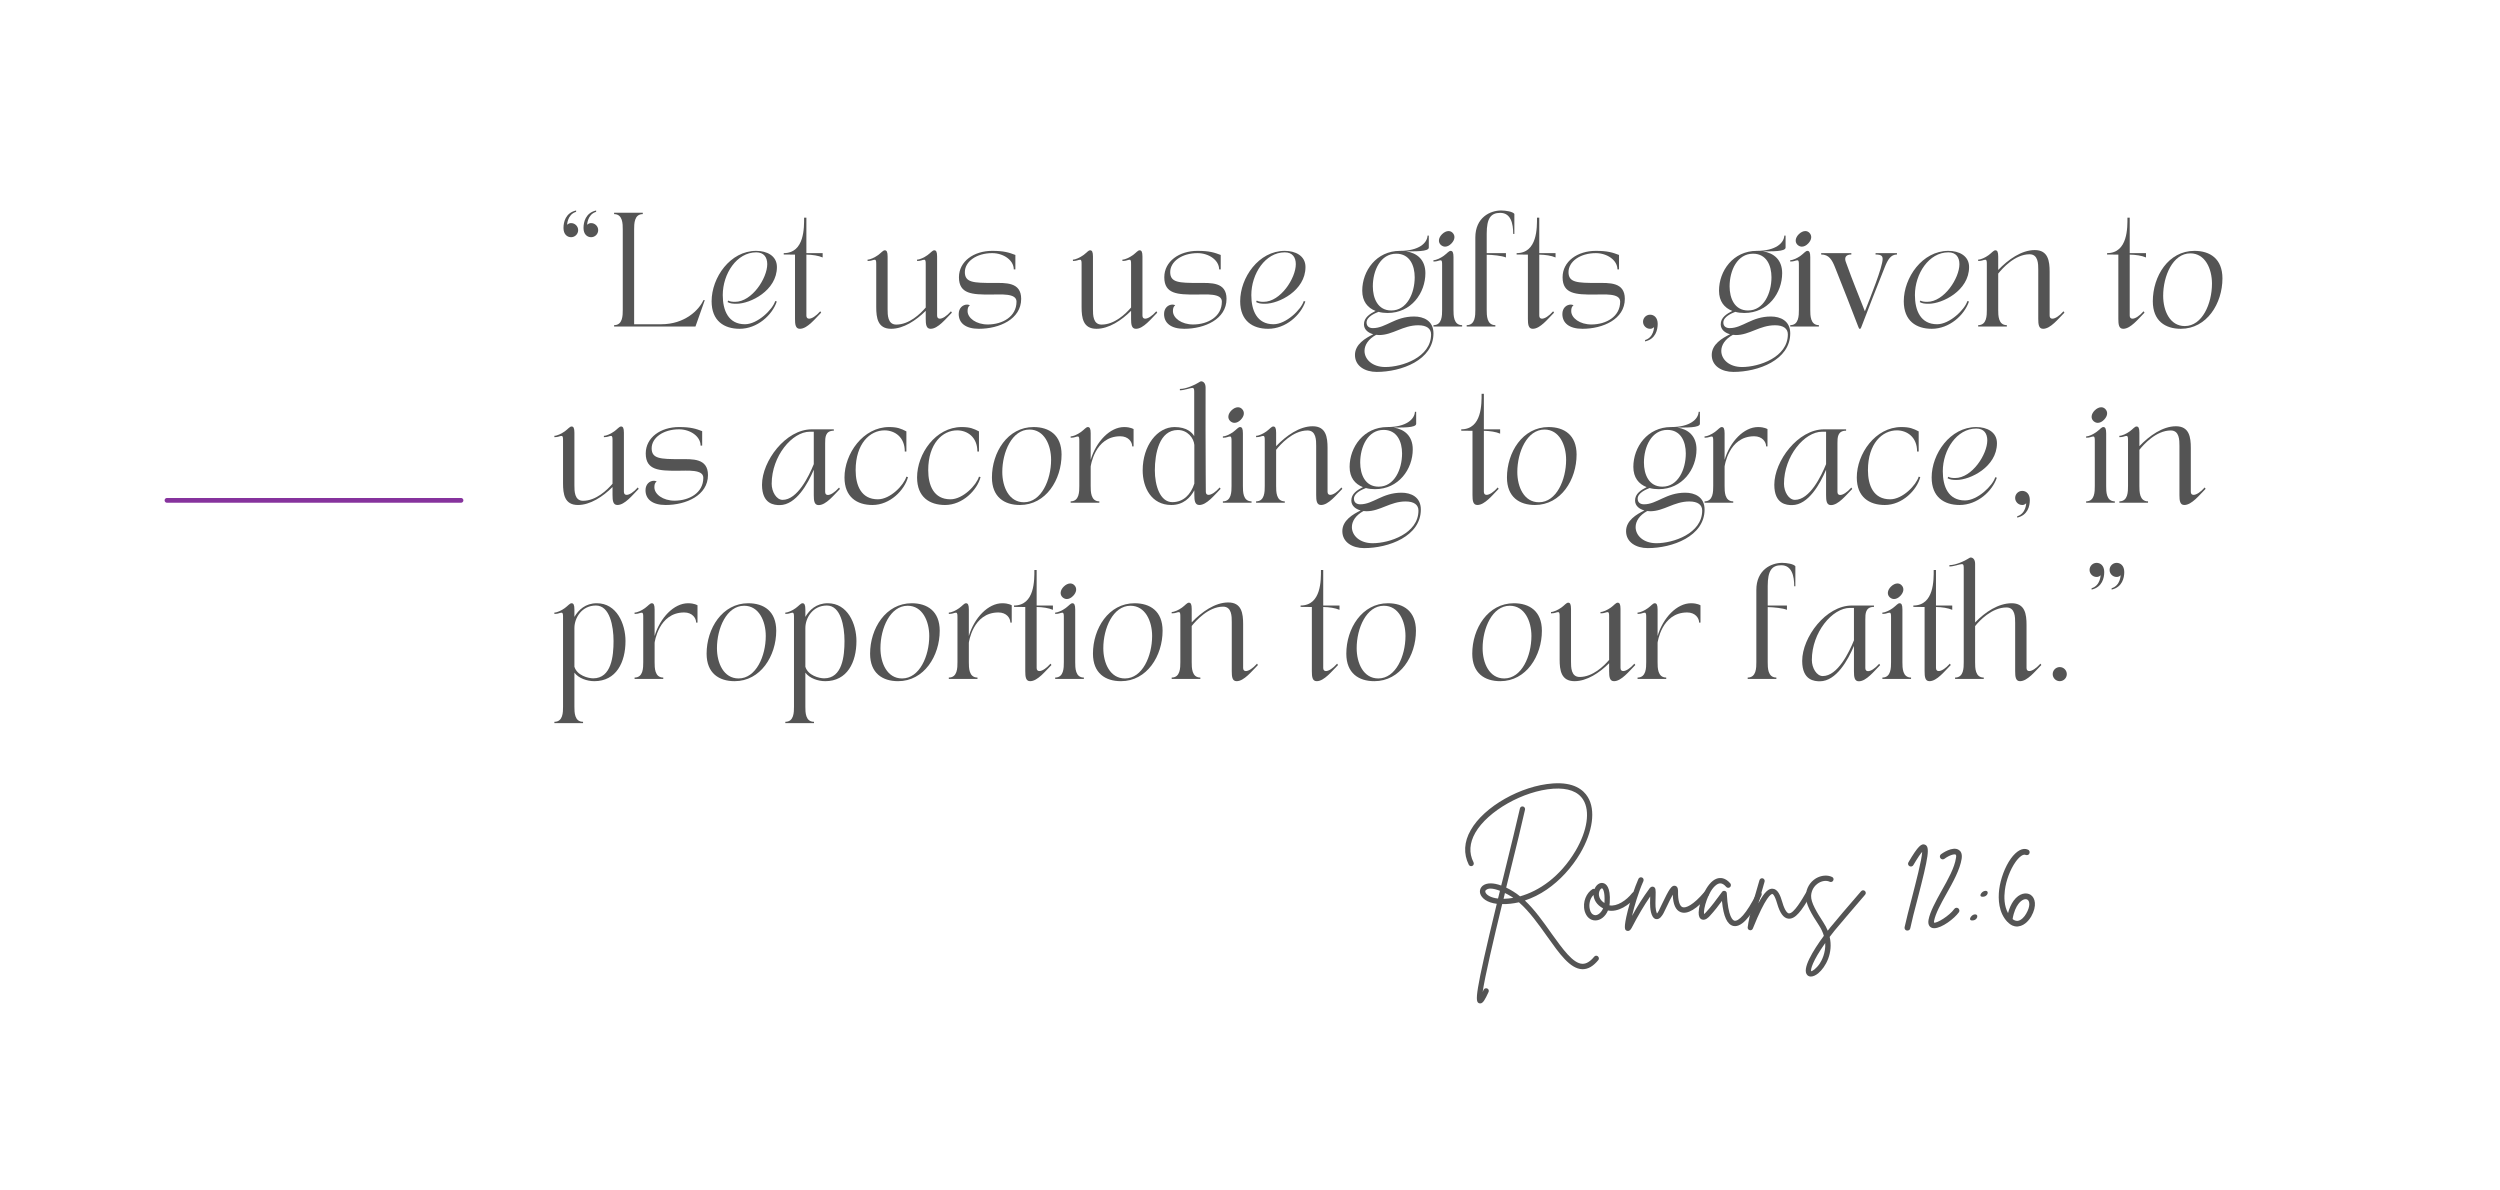 <svg xmlns="http://www.w3.org/2000/svg" xmlns:xlink="http://www.w3.org/1999/xlink" width="2100" zoomAndPan="magnify" viewBox="0 0 1574.88 750" height="1000" preserveAspectRatio="xMidYMid meet" version="1.0"><defs><g/></defs><path stroke-linecap="round" transform="matrix(0.749, 0, 0, 0.75, 103.639, 313.724)" fill="none" stroke-linejoin="miter" d="M 2 1.998 L 249.311 1.998 " stroke="#86339d" stroke-width="4" stroke-opacity="1" stroke-miterlimit="4"/><g fill="#545454" fill-opacity="1"><g transform="translate(918.642, 581.275)"><g><path d="M 87.973 21.207 C 87.273 20.598 86.227 20.684 85.617 21.469 C 83.086 24.523 80.641 26.008 78.195 25.922 C 72.262 25.746 65.719 16.496 58.734 6.809 C 53.762 -0.262 48.262 -8.027 41.98 -13.965 C 46.691 -15.535 51.316 -17.805 55.77 -20.859 C 64.059 -26.531 71.477 -34.648 76.801 -43.637 C 84.828 -57.34 86.664 -70.953 81.602 -79.156 C 78.895 -83.609 72.875 -88.672 59.609 -87.711 C 39.535 -86.312 16.234 -73.137 7.855 -58.301 C 3.578 -50.879 3.23 -43.375 6.633 -36.48 C 7.07 -35.695 8.027 -35.348 8.902 -35.781 C 9.688 -36.133 10.035 -37.18 9.602 -38.051 C 6.633 -43.898 7.07 -50.184 10.734 -56.641 C 18.59 -70.344 41.02 -83.086 59.871 -84.395 C 69.035 -85.004 75.492 -82.648 78.723 -77.41 C 83.172 -70.254 81.34 -57.949 73.922 -45.297 C 63.973 -28.539 50.617 -19.898 38.926 -16.582 C 37.527 -17.715 36.133 -18.766 34.648 -19.637 C 33.164 -20.598 31.68 -21.383 30.195 -22.082 C 31.07 -25.398 31.855 -28.625 32.555 -31.68 C 36.48 -47.391 40.059 -62.227 42.066 -71.215 C 42.242 -72.09 41.719 -72.961 40.758 -73.223 C 39.883 -73.398 39.012 -72.785 38.836 -71.914 C 36.828 -62.926 33.164 -48.176 29.324 -32.465 C 28.539 -29.324 27.84 -26.27 27.055 -23.391 C 22.082 -25.223 17.977 -25.223 15.449 -23.301 C 13.875 -21.992 13.266 -20.074 13.875 -18.152 C 14.75 -15.535 17.891 -12.656 24.262 -11.871 C 10.211 46.168 10.473 49.832 13.18 50.793 C 13.441 50.879 13.703 50.879 13.875 50.879 C 15.535 50.879 16.844 48.613 19.113 43.637 C 19.461 42.852 19.113 41.805 18.238 41.453 C 17.367 41.105 16.406 41.453 15.973 42.328 C 15.797 42.766 15.535 43.289 15.359 43.723 C 16.844 33.688 22.344 10.211 27.664 -11.695 C 31.156 -11.605 34.648 -12.043 38.227 -12.828 C 44.859 -7.07 50.707 1.223 56.031 8.727 C 63.797 19.637 70.43 29.062 78.109 29.324 C 78.195 29.324 78.285 29.324 78.371 29.324 C 81.863 29.324 85.094 27.402 88.234 23.562 C 88.844 22.867 88.672 21.82 87.973 21.207 Z M 17.105 -19.199 C 16.93 -19.812 17.02 -20.246 17.543 -20.598 C 18.238 -21.207 19.199 -21.469 20.336 -21.469 C 22.082 -21.469 24.176 -20.859 26.27 -20.074 C 25.832 -18.414 25.484 -16.758 25.047 -15.188 C 20.336 -15.711 17.629 -17.543 17.105 -19.199 Z M 28.539 -15.012 C 28.801 -16.234 29.062 -17.453 29.41 -18.676 C 30.719 -18.066 31.941 -17.367 32.902 -16.758 C 33.512 -16.406 34.125 -16.059 34.648 -15.621 C 32.555 -15.273 30.457 -15.098 28.539 -15.012 Z M 28.539 -15.012 "/></g></g></g><g fill="#545454" fill-opacity="1"><g transform="translate(998.993, 581.275)"><g><path d="M 31.594 -18.938 C 30.809 -19.551 29.762 -19.375 29.238 -18.676 C 25.57 -13.965 19.551 -10.035 14.922 -10.91 C 15.012 -11.52 15.098 -12.133 15.098 -12.742 C 15.711 -22.605 12.656 -24.609 10.82 -24.961 C 8.727 -25.398 6.547 -23.824 5.5 -21.207 C 5.062 -21.383 4.539 -21.383 4.102 -21.031 C 0.609 -18.852 -2.27 -13.266 -0.699 -7.242 C 0.348 -3.664 2.793 -1.395 6.023 -1.395 C 9.078 -1.395 12.305 -3.664 13.965 -7.68 C 20.074 -6.371 27.402 -10.91 31.855 -16.582 C 32.465 -17.367 32.293 -18.414 31.594 -18.938 Z M 6.109 -4.711 C 6.023 -4.711 6.023 -4.711 6.023 -4.711 C 3.84 -4.801 2.879 -6.895 2.617 -8.117 C 1.746 -11.082 2.445 -15.188 4.887 -17.453 C 5.062 -14.488 6.719 -11.258 10.91 -8.988 C 9.688 -6.195 7.594 -4.711 6.109 -4.711 Z M 11.781 -12.918 C 11.695 -12.742 11.695 -12.566 11.695 -12.395 C 8.379 -14.574 7.855 -17.367 8.465 -19.551 C 8.902 -20.945 9.773 -21.645 10.211 -21.645 C 10.648 -21.555 12.133 -19.898 11.781 -12.918 Z M 11.781 -12.918 "/></g></g></g><g fill="#545454" fill-opacity="1"><g transform="translate(1026.911, 581.275)"><g><path d="M 49.223 -19.461 C 48.523 -20.074 47.391 -19.984 46.777 -19.289 C 39.797 -11.082 35.086 -8.988 32.988 -9.773 C 31.156 -10.473 30.109 -13.965 30.195 -19.461 C 30.195 -20.422 30.285 -22.777 28.363 -23.215 C 26.184 -23.738 24.609 -21.207 19.984 -11.52 C 19.199 -9.863 18.504 -8.379 18.066 -7.504 C 17.543 -6.547 17.191 -6.023 16.93 -5.762 C 16.496 -6.633 15.883 -8.902 15.973 -12.305 C 15.973 -14.051 15.973 -15.535 16.059 -16.758 C 16.145 -20.598 16.234 -21.992 14.66 -22.605 C 13.266 -23.039 12.305 -21.73 12.043 -21.293 C 8.203 -16.059 4.801 -10.734 1.223 -4.277 C 2.617 -10.297 5.148 -18.938 8.379 -26.184 C 8.727 -27.055 8.379 -28.102 7.504 -28.453 C 6.633 -28.801 5.672 -28.453 5.238 -27.578 C 2.793 -21.906 0.348 -14.66 -1.484 -7.504 C -4.363 4.016 -3.23 4.539 -2.184 5.062 C -1.922 5.148 -1.656 5.238 -1.395 5.238 C -0.523 5.238 0.262 4.625 0.961 3.316 C 5.148 -4.711 8.641 -10.648 12.656 -16.496 C 12.656 -15.273 12.566 -13.875 12.566 -12.305 C 12.566 -9.602 12.918 -3.141 16.145 -2.27 C 18.766 -1.656 20.422 -4.887 21.031 -5.934 C 21.555 -6.895 22.254 -8.379 23.039 -10.035 C 24 -12.043 25.57 -15.359 26.879 -17.629 C 27.055 -11.52 28.715 -7.766 31.855 -6.633 C 36.133 -4.973 41.98 -8.555 49.398 -17.105 C 50.008 -17.805 49.922 -18.852 49.223 -19.461 Z M 49.223 -19.461 "/></g></g></g><g fill="#545454" fill-opacity="1"><g transform="translate(1072.365, 581.275)"><g><path d="M 36.48 -19.375 C 35.695 -19.723 34.648 -19.375 34.297 -18.59 C 27.664 -5.062 22.691 -0.785 20.336 -1.223 C 19.375 -1.395 16.234 -3.23 15.449 -18.504 C 15.449 -19.199 14.922 -19.812 14.312 -19.984 C 13.613 -20.16 12.828 -19.984 12.48 -19.375 C 11.957 -18.766 11.434 -18.066 10.91 -17.281 C 8.727 -14.312 5.848 -10.297 2.355 -6.547 C 1.832 -5.934 1.395 -5.586 1.133 -5.41 C 0.523 -8.465 3.754 -20.16 8.902 -23.824 C 10.387 -24.871 12.395 -25.66 15.098 -22.516 C 15.711 -21.82 16.758 -21.73 17.453 -22.344 C 18.152 -22.867 18.238 -24 17.715 -24.699 C 14.398 -28.539 11.258 -28.453 9.164 -27.754 C 2.445 -25.398 -2.094 -12.48 -2.27 -6.547 C -2.355 -4.102 -1.656 -2.531 -0.262 -2.008 C 1.922 -1.133 4.102 -3.492 4.801 -4.277 C 7.766 -7.504 10.473 -10.996 12.395 -13.703 C 13.352 -3.754 15.711 1.223 19.637 2.094 C 19.984 2.094 20.336 2.184 20.684 2.184 C 26.617 2.184 32.988 -8.203 37.266 -17.105 C 37.703 -17.977 37.352 -18.938 36.48 -19.375 Z M 36.48 -19.375 "/></g></g></g><g fill="#545454" fill-opacity="1"><g transform="translate(1104.819, 581.275)"><g><path d="M 35.086 -19.461 C 34.297 -19.898 33.25 -19.637 32.816 -18.766 C 30.719 -15.188 25.223 -5.5 22.082 -5.848 C 21.469 -5.934 19.723 -6.809 17.977 -12.918 C 16.758 -17.191 15.098 -21.207 11.871 -21.383 C 9.512 -21.555 6.895 -19.723 2.879 -12.219 C 3.926 -15.973 5.062 -19.723 5.934 -22.777 C 6.285 -23.914 6.547 -24.871 6.809 -25.832 C 7.07 -26.707 6.547 -27.664 5.672 -27.926 C 4.801 -28.188 3.84 -27.664 3.578 -26.707 C 3.316 -25.832 3.055 -24.785 2.707 -23.738 C 0.438 -15.973 -2.969 -4.188 -3.84 2.969 C -3.926 3.754 -3.402 4.539 -2.617 4.711 C -2.445 4.801 -2.355 4.801 -2.184 4.801 C -1.484 4.801 -0.871 4.363 -0.609 3.754 C 7.594 -16.668 10.91 -18.066 11.695 -18.066 C 11.871 -18.066 13.09 -17.715 14.75 -11.957 C 16.496 -5.934 18.766 -2.879 21.73 -2.531 C 26.184 -2.008 30.195 -7.504 35.695 -17.105 C 36.219 -17.977 35.871 -18.938 35.086 -19.461 Z M 35.086 -19.461 "/></g></g></g><g fill="#545454" fill-opacity="1"><g transform="translate(1135.965, 581.275)"><g><path d="M 38.836 -19.984 C 38.137 -20.598 37.09 -20.508 36.48 -19.812 C 29.586 -11.871 18.766 0.785 17.02 3.055 C 16.496 3.664 15.973 4.363 15.449 5.062 C 14.75 3.316 13.875 1.656 12.742 -0.086 C 8.555 -6.547 4.801 -12.656 4.973 -16.93 C 5.148 -20.336 6.895 -23.301 9.773 -25.047 C 12.133 -26.445 14.75 -26.707 16.758 -25.746 C 17.543 -25.398 18.59 -25.746 18.938 -26.617 C 19.375 -27.402 19.027 -28.453 18.152 -28.801 C 15.188 -30.195 11.344 -29.848 8.027 -27.926 C 4.188 -25.57 1.922 -21.645 1.656 -17.105 C 1.395 -11.781 5.238 -5.41 9.949 1.746 C 11.434 4.016 12.395 6.195 13.004 8.289 C 6.195 17.543 -1.133 29.41 2.617 33.078 C 3.23 33.688 4.016 33.949 4.801 33.949 C 6.195 33.949 7.766 33.25 9.426 31.941 C 14.137 28.016 19.027 19.113 16.668 8.988 C 17.629 7.766 18.59 6.457 19.637 5.148 C 21.383 2.969 32.203 -9.688 39.012 -17.629 C 39.621 -18.328 39.535 -19.375 38.836 -19.984 Z M 10.473 25.66 C 8.117 29.148 5.762 30.547 4.973 30.633 C 4.625 29.41 5.762 24.348 13.875 12.828 C 14.227 19.113 11.605 23.914 10.473 25.66 Z M 10.473 25.66 "/></g></g></g><g fill="#545454" fill-opacity="1"><g transform="translate(1171.124, 581.275)"><g/></g></g><g fill="#545454" fill-opacity="1"><g transform="translate(1197.908, 581.275)"><g><path d="M 14.75 -49.137 C 12.656 -50.008 10.473 -48.523 4.363 -38.051 C 3.84 -37.18 4.102 -36.133 4.973 -35.609 C 5.848 -35.086 6.98 -35.434 7.418 -36.219 C 10.297 -41.105 11.957 -43.461 13.004 -44.598 C 12.742 -39.449 8.988 -25.223 6.457 -15.359 C 4.625 -8.379 2.969 -1.832 1.922 2.879 C 1.746 3.84 2.355 4.801 3.316 4.973 C 3.492 4.973 3.578 4.973 3.754 4.973 C 4.539 4.973 5.324 4.449 5.5 3.578 C 6.457 -1.047 8.117 -7.504 9.949 -14.398 C 17.191 -42.242 17.977 -47.824 14.75 -49.137 Z M 14.75 -49.137 "/></g></g></g><g fill="#545454" fill-opacity="1"><g transform="translate(1214.658, 581.275)"><g><path d="M 11.52 -18.152 C 15.797 -25.746 20.074 -33.512 21.121 -40.234 C 21.645 -43.637 20.422 -45.207 19.199 -45.906 C 15.359 -48.262 8.816 -43.637 8.117 -43.113 C 7.332 -42.504 7.156 -41.367 7.766 -40.582 C 8.379 -39.797 9.426 -39.621 10.297 -40.234 C 13.441 -42.59 16.582 -43.375 17.367 -42.852 C 17.629 -42.676 17.805 -41.98 17.543 -40.758 C 16.668 -34.648 12.48 -27.141 8.379 -19.898 C 4.711 -13.266 1.223 -6.895 0.262 -1.832 C -0.348 1.57 1.223 2.793 2.27 3.23 C 2.707 3.402 3.23 3.492 3.84 3.492 C 8.641 3.492 16.582 -2.617 19.375 -6.547 C 19.984 -7.332 19.723 -8.465 18.938 -9.078 C 18.152 -9.602 17.02 -9.426 16.496 -8.641 C 13.266 -4.188 5.5 0.438 3.754 0 C 3.664 -0.176 3.664 -0.523 3.754 -1.133 C 4.625 -5.672 7.941 -11.781 11.52 -18.152 Z M 11.52 -18.152 "/></g></g></g><g fill="#545454" fill-opacity="1"><g transform="translate(1236.731, 581.275)"><g><path d="M 13.266 -19.898 C 11.434 -19.375 9.688 -16.496 11.957 -16.32 C 15.973 -16.059 16.758 -20.945 13.266 -19.898 Z M 6.633 -5.062 C 4.887 -4.449 3.141 -1.57 5.41 -1.395 C 9.426 -1.133 10.211 -6.109 6.633 -5.062 Z M 6.633 -5.062 "/></g></g></g><g fill="#545454" fill-opacity="1"><g transform="translate(1256.622, 581.275)"><g><path d="M 22.605 -17.543 C 19.984 -19.199 15.535 -18.766 11.871 -13.789 C 10.387 -11.695 9.164 -9.078 8.379 -6.023 C 5.848 -10.648 5.848 -16.145 6.371 -20.336 C 7.156 -26.707 9.773 -33.512 13.09 -38.227 C 15.535 -41.629 17.977 -43.375 19.461 -42.676 C 20.422 -42.328 21.469 -42.676 21.82 -43.551 C 22.254 -44.508 21.906 -45.559 20.945 -45.992 C 17.715 -47.477 13.789 -45.383 10.125 -40.32 C 6.457 -35.172 3.664 -27.664 2.793 -20.859 C 2.094 -14.836 2.355 -6.371 8.027 -0.438 C 8.027 -0.438 8.117 -0.438 8.117 -0.438 C 10.211 1.832 12.395 2.445 14.051 2.445 C 14.312 2.445 14.574 2.445 14.836 2.355 C 19.375 1.832 22.168 -2.531 22.953 -3.84 C 26.793 -10.648 25.484 -15.621 22.605 -17.543 Z M 19.812 -5.672 C 18.766 -3.754 16.668 -1.395 14.488 -1.133 C 13.352 -1.047 12.305 -1.395 11.258 -2.27 C 12.043 -7.07 13.613 -10.035 14.836 -11.695 C 16.93 -14.574 19.375 -15.273 20.598 -14.488 C 22.168 -13.527 22.43 -10.125 19.812 -5.672 Z M 19.812 -5.672 "/></g></g></g><g fill="#545454" fill-opacity="1"><g transform="translate(347.768, 205.709)"><g><path d="M 19.785 -62.074 C 19.785 -58.059 22.148 -56.27 24.586 -56.27 C 27.023 -56.27 29.031 -58.273 29.031 -60.711 C 29.031 -63.148 27.023 -65.156 24.586 -65.156 C 22.793 -65.156 22.078 -64.008 22.078 -64.008 C 22.078 -64.008 22.148 -70.602 27.738 -72.254 L 27.738 -73.113 C 21.074 -71.605 19.785 -65.801 19.785 -62.074 Z M 7.168 -62.074 C 7.168 -58.059 9.535 -56.27 11.969 -56.27 C 14.406 -56.27 16.414 -58.273 16.414 -60.711 C 16.414 -63.148 14.406 -65.156 11.969 -65.156 C 10.18 -65.156 9.461 -64.008 9.461 -64.008 C 9.461 -64.008 9.535 -70.602 15.125 -72.254 L 15.125 -73.113 C 8.457 -71.605 7.168 -65.801 7.168 -62.074 Z M 7.168 -62.074 "/></g></g></g><g fill="#545454" fill-opacity="1"><g transform="translate(383.963, 205.709)"><g><path d="M 2.867 -71.68 L 2.867 -70.82 C 8.316 -70.82 8.316 -64.652 8.316 -61.141 L 8.316 -10.535 C 8.316 -7.023 8.316 -0.859 2.867 -0.859 L 2.867 0 L 54.117 0 L 59.996 -16.629 L 59.137 -16.629 C 56.34 -10.32 47.309 -1.434 32.613 -1.434 L 15.484 -1.434 L 15.484 -61.141 C 15.484 -64.652 15.484 -70.82 20.93 -70.82 L 20.93 -71.68 Z M 2.867 -71.68 "/></g></g></g><g fill="#545454" fill-opacity="1"><g transform="translate(443.954, 205.709)"><g><path d="M 4.301 -15.914 C 4.301 -3.512 12.184 1.434 21.934 1.434 C 33.043 1.434 42.504 -7.168 45.371 -15.77 L 44.367 -16.055 C 42.793 -10.75 33.258 -1.434 25.301 -1.434 C 14.836 -1.434 11.324 -10.18 11.324 -19.785 C 11.324 -33.258 20.141 -46.734 32.398 -46.734 C 37.273 -46.734 39.352 -43.582 39.352 -39.281 C 39.352 -30.465 29.746 -15.555 19.066 -15.555 C 17.059 -15.555 15.77 -15.77 14.766 -16.344 L 14.336 -15.41 C 15.984 -14.551 17.203 -14.336 20 -14.336 C 28.602 -14.336 45.445 -22.578 45.445 -37.488 C 45.445 -44.656 38.992 -47.668 32.398 -47.668 C 15.984 -47.668 4.301 -30.82 4.301 -15.914 Z M 4.301 -15.914 "/></g></g></g><g fill="#545454" fill-opacity="1"><g transform="translate(493.695, 205.709)"><g><path d="M 7.098 -45.301 L 7.098 -4.875 C 7.098 -1.363 7.383 1.434 10.18 1.434 C 14.836 1.434 19.711 -4.875 23.582 -8.746 L 23.008 -9.605 C 20.215 -6.449 17.633 -4.945 15.984 -4.945 C 14.91 -4.945 14.266 -5.59 14.266 -6.883 L 14.266 -45.301 C 18.062 -45.23 21.934 -44.656 24.516 -43.508 L 24.516 -46.234 L 14.266 -46.234 L 14.266 -68.598 L 12.832 -68.598 C 12.832 -62.574 13.188 -46.234 0 -46.234 L 0 -45.371 Z M 7.098 -45.301 "/></g></g></g><g fill="#545454" fill-opacity="1"><g transform="translate(518.207, 205.709)"><g/></g></g><g fill="#545454" fill-opacity="1"><g transform="translate(545.085, 205.709)"><g><path d="M 1.434 -41.285 C 4.086 -41.285 4.73 -42.074 5.949 -42.074 C 6.883 -42.074 6.883 -40.855 6.883 -38.922 L 6.883 -12.258 C 6.883 -5.449 7.812 1.434 16.27 1.434 C 24.012 1.434 31.969 -3.801 38.062 -9.891 L 38.062 -4.875 C 38.062 -1.363 38.348 1.434 41.145 1.434 C 45.801 1.434 50.676 -4.875 54.547 -8.746 L 53.973 -9.605 C 51.18 -6.449 48.598 -4.945 46.949 -4.945 C 45.875 -4.945 45.23 -5.59 45.23 -6.883 L 45.23 -44.082 C 45.23 -47.02 44.656 -48.023 43.438 -48.023 C 42.289 -48.023 41.145 -46.375 39.137 -44.941 C 37.129 -43.508 34.336 -42.148 32.613 -42.148 L 32.613 -41.285 C 35.266 -41.285 35.91 -42.074 37.129 -42.074 C 38.062 -42.074 38.062 -40.855 38.062 -38.922 L 38.062 -11.969 C 34.691 -8.027 27.668 -1.219 19.496 -1.219 C 14.051 -1.219 14.051 -7.383 14.051 -10.895 L 14.051 -44.082 C 14.051 -47.02 13.477 -48.023 12.258 -48.023 C 11.109 -48.023 9.965 -46.375 7.957 -44.941 C 5.949 -43.508 3.152 -42.148 1.434 -42.148 Z M 1.434 -41.285 "/></g></g></g><g fill="#545454" fill-opacity="1"><g transform="translate(599.628, 205.709)"><g><path d="M 16.988 1.434 C 29.816 1.434 43.652 -4.586 43.652 -17.418 C 43.652 -28.168 33.762 -27.453 26.09 -27.453 C 13.691 -27.453 8.172 -27.668 8.172 -34.262 C 8.172 -40.93 15.484 -46.234 25.375 -46.234 C 32.613 -46.234 38.992 -41.719 38.992 -35.984 L 39.996 -35.984 L 39.996 -45.086 C 36.055 -46.59 32.902 -47.668 25.375 -47.668 C 13.832 -47.668 4.445 -41.07 4.445 -31.035 C 4.445 -20.355 13.047 -20.141 24.156 -20.141 C 30.895 -20.141 40.715 -21.145 40.715 -15.699 C 40.715 -6.094 31.754 -1.363 22.793 -1.289 C 15.195 -1.219 9.891 -5.449 9.891 -9.676 C 9.891 -11.184 10.105 -12.617 11.324 -13.262 C 11.039 -13.617 10.32 -13.832 9.676 -13.832 C 6.883 -13.832 4.301 -11.684 4.301 -7.883 C 4.301 -2.223 8.602 1.434 16.988 1.434 Z M 16.988 1.434 "/></g></g></g><g fill="#545454" fill-opacity="1"><g transform="translate(647.578, 205.709)"><g/></g></g><g fill="#545454" fill-opacity="1"><g transform="translate(674.455, 205.709)"><g><path d="M 1.434 -41.285 C 4.086 -41.285 4.73 -42.074 5.949 -42.074 C 6.883 -42.074 6.883 -40.855 6.883 -38.922 L 6.883 -12.258 C 6.883 -5.449 7.812 1.434 16.27 1.434 C 24.012 1.434 31.969 -3.801 38.062 -9.891 L 38.062 -4.875 C 38.062 -1.363 38.348 1.434 41.145 1.434 C 45.801 1.434 50.676 -4.875 54.547 -8.746 L 53.973 -9.605 C 51.18 -6.449 48.598 -4.945 46.949 -4.945 C 45.875 -4.945 45.23 -5.59 45.23 -6.883 L 45.23 -44.082 C 45.23 -47.02 44.656 -48.023 43.438 -48.023 C 42.289 -48.023 41.145 -46.375 39.137 -44.941 C 37.129 -43.508 34.336 -42.148 32.613 -42.148 L 32.613 -41.285 C 35.266 -41.285 35.91 -42.074 37.129 -42.074 C 38.062 -42.074 38.062 -40.855 38.062 -38.922 L 38.062 -11.969 C 34.691 -8.027 27.668 -1.219 19.496 -1.219 C 14.051 -1.219 14.051 -7.383 14.051 -10.895 L 14.051 -44.082 C 14.051 -47.02 13.477 -48.023 12.258 -48.023 C 11.109 -48.023 9.965 -46.375 7.957 -44.941 C 5.949 -43.508 3.152 -42.148 1.434 -42.148 Z M 1.434 -41.285 "/></g></g></g><g fill="#545454" fill-opacity="1"><g transform="translate(728.999, 205.709)"><g><path d="M 16.988 1.434 C 29.816 1.434 43.652 -4.586 43.652 -17.418 C 43.652 -28.168 33.762 -27.453 26.09 -27.453 C 13.691 -27.453 8.172 -27.668 8.172 -34.262 C 8.172 -40.93 15.484 -46.234 25.375 -46.234 C 32.613 -46.234 38.992 -41.719 38.992 -35.984 L 39.996 -35.984 L 39.996 -45.086 C 36.055 -46.59 32.902 -47.668 25.375 -47.668 C 13.832 -47.668 4.445 -41.07 4.445 -31.035 C 4.445 -20.355 13.047 -20.141 24.156 -20.141 C 30.895 -20.141 40.715 -21.145 40.715 -15.699 C 40.715 -6.094 31.754 -1.363 22.793 -1.289 C 15.195 -1.219 9.891 -5.449 9.891 -9.676 C 9.891 -11.184 10.105 -12.617 11.324 -13.262 C 11.039 -13.617 10.32 -13.832 9.676 -13.832 C 6.883 -13.832 4.301 -11.684 4.301 -7.883 C 4.301 -2.223 8.602 1.434 16.988 1.434 Z M 16.988 1.434 "/></g></g></g><g fill="#545454" fill-opacity="1"><g transform="translate(776.948, 205.709)"><g><path d="M 4.301 -15.914 C 4.301 -3.512 12.184 1.434 21.934 1.434 C 33.043 1.434 42.504 -7.168 45.371 -15.77 L 44.367 -16.055 C 42.793 -10.75 33.258 -1.434 25.301 -1.434 C 14.836 -1.434 11.324 -10.18 11.324 -19.785 C 11.324 -33.258 20.141 -46.734 32.398 -46.734 C 37.273 -46.734 39.352 -43.582 39.352 -39.281 C 39.352 -30.465 29.746 -15.555 19.066 -15.555 C 17.059 -15.555 15.77 -15.77 14.766 -16.344 L 14.336 -15.41 C 15.984 -14.551 17.203 -14.336 20 -14.336 C 28.602 -14.336 45.445 -22.578 45.445 -37.488 C 45.445 -44.656 38.992 -47.668 32.398 -47.668 C 15.984 -47.668 4.301 -30.82 4.301 -15.914 Z M 4.301 -15.914 "/></g></g></g><g fill="#545454" fill-opacity="1"><g transform="translate(826.689, 205.709)"><g/></g></g><g fill="#545454" fill-opacity="1"><g transform="translate(853.567, 205.709)"><g><path d="M 13.691 28.602 C 29.172 28.602 49.457 21.145 49.457 4.301 C 49.457 -3.656 43.223 -6.309 37.273 -6.309 C 25.086 -6.309 19.426 1.004 11.324 1.004 C 9.246 1.004 7.312 0.07 7.312 -2.508 C 7.312 -6.164 12.617 -8.387 14.836 -9.246 C 16.629 -8.746 18.566 -8.531 20.57 -8.531 C 35.48 -8.531 44.367 -21.145 44.367 -33.617 C 44.367 -42.004 39.207 -46.305 32.184 -47.379 C 37.633 -47.379 46.52 -47.094 46.52 -49.746 L 46.52 -57.27 L 45.73 -57.27 C 45.516 -52.613 40.285 -47.668 28.383 -47.668 C 13.477 -47.668 4.586 -35.051 4.586 -22.578 C 4.586 -15.84 7.957 -11.754 12.973 -9.82 C 9.461 -8.027 5.59 -5.664 5.664 -1.289 C 5.734 2.008 8.387 4.016 11.539 4.875 C 6.594 7.312 0 11.184 0 17.918 C 0 24.945 6.379 28.602 13.691 28.602 Z M 13.332 5.234 C 13.977 5.305 14.551 5.375 15.195 5.375 C 23.797 5.375 30.176 -0.789 39.852 -0.789 C 45.23 -0.789 47.953 1.363 47.953 4.945 C 47.953 19.426 29.676 25.516 19.137 25.516 C 10.969 25.516 6.02 20.715 6.02 15.34 C 6.02 11.754 8.316 7.957 13.332 5.234 Z M 26.02 -45.875 C 34.477 -45.875 37.633 -38.492 37.633 -31.035 C 37.633 -21.074 32.828 -10.105 22.867 -10.105 C 14.336 -10.105 11.254 -17.848 11.254 -25.301 C 11.254 -35.266 16.055 -45.875 26.02 -45.875 Z M 26.02 -45.875 "/></g></g></g><g fill="#545454" fill-opacity="1"><g transform="translate(901.588, 205.709)"><g><path d="M 1.434 0 L 19.496 0 L 19.496 -0.859 C 14.051 -0.859 14.051 -7.023 14.051 -10.535 L 14.051 -43.723 C 14.051 -46.664 13.477 -47.668 12.258 -47.668 C 11.109 -47.668 10.035 -46.09 7.957 -44.586 C 6.02 -43.152 3.152 -41.789 1.434 -41.789 L 1.434 -40.93 C 4.086 -40.93 4.73 -41.719 5.949 -41.719 C 6.883 -41.719 6.883 -40.5 6.883 -38.562 L 6.883 -10.535 C 6.883 -7.023 6.883 -0.859 1.434 -0.859 Z M 6.02 -51.465 C 6.809 -50.75 7.742 -50.316 8.746 -50.316 C 10.035 -50.316 11.469 -50.965 12.758 -52.324 C 14.91 -54.547 15.34 -57.199 13.477 -59.062 C 12.758 -59.781 11.898 -60.137 10.895 -60.137 C 9.605 -60.137 8.102 -59.422 6.809 -58.133 C 4.586 -55.91 4.23 -53.184 6.02 -51.465 Z M 6.02 -51.465 "/></g></g></g><g fill="#545454" fill-opacity="1"><g transform="translate(922.517, 205.709)"><g><path d="M 19.496 0 L 19.496 -0.859 C 14.051 -0.859 14.051 -7.023 14.051 -10.535 L 14.051 -45.23 C 17.848 -45.156 23.652 -44.586 26.164 -43.508 L 26.164 -46.234 L 14.051 -46.234 L 14.051 -58.562 C 14.051 -68.168 16.629 -71.605 22.578 -71.605 C 29.246 -71.605 30.75 -64.867 30.75 -58.348 L 31.469 -58.348 L 31.469 -70.961 C 30.465 -72.395 26.02 -73.113 23.152 -73.113 C 16.27 -73.113 6.883 -68.738 6.883 -56.051 L 6.883 -10.535 C 6.883 -7.023 6.883 -0.859 1.434 -0.859 L 1.434 0 Z M 19.496 0 "/></g></g></g><g fill="#545454" fill-opacity="1"><g transform="translate(955.415, 205.709)"><g><path d="M 7.098 -45.301 L 7.098 -4.875 C 7.098 -1.363 7.383 1.434 10.18 1.434 C 14.836 1.434 19.711 -4.875 23.582 -8.746 L 23.008 -9.605 C 20.215 -6.449 17.633 -4.945 15.984 -4.945 C 14.91 -4.945 14.266 -5.59 14.266 -6.883 L 14.266 -45.301 C 18.062 -45.23 21.934 -44.656 24.516 -43.508 L 24.516 -46.234 L 14.266 -46.234 L 14.266 -68.598 L 12.832 -68.598 C 12.832 -62.574 13.188 -46.234 0 -46.234 L 0 -45.371 Z M 7.098 -45.301 "/></g></g></g><g fill="#545454" fill-opacity="1"><g transform="translate(979.927, 205.709)"><g><path d="M 16.988 1.434 C 29.816 1.434 43.652 -4.586 43.652 -17.418 C 43.652 -28.168 33.762 -27.453 26.09 -27.453 C 13.691 -27.453 8.172 -27.668 8.172 -34.262 C 8.172 -40.93 15.484 -46.234 25.375 -46.234 C 32.613 -46.234 38.992 -41.719 38.992 -35.984 L 39.996 -35.984 L 39.996 -45.086 C 36.055 -46.59 32.902 -47.668 25.375 -47.668 C 13.832 -47.668 4.445 -41.07 4.445 -31.035 C 4.445 -20.355 13.047 -20.141 24.156 -20.141 C 30.895 -20.141 40.715 -21.145 40.715 -15.699 C 40.715 -6.094 31.754 -1.363 22.793 -1.289 C 15.195 -1.219 9.891 -5.449 9.891 -9.676 C 9.891 -11.184 10.105 -12.617 11.324 -13.262 C 11.039 -13.617 10.32 -13.832 9.676 -13.832 C 6.883 -13.832 4.301 -11.684 4.301 -7.883 C 4.301 -2.223 8.602 1.434 16.988 1.434 Z M 16.988 1.434 "/></g></g></g><g fill="#545454" fill-opacity="1"><g transform="translate(1027.876, 205.709)"><g><path d="M 11.613 1.434 C 13.402 1.434 14.121 0.285 14.121 0.285 C 14.121 0.285 14.051 6.883 8.457 8.531 L 8.457 9.391 C 15.125 7.883 16.414 2.078 16.414 -1.648 C 16.414 -5.664 14.051 -7.453 11.613 -7.453 C 9.176 -7.453 7.168 -5.449 7.168 -3.012 C 7.168 -0.574 9.176 1.434 11.613 1.434 Z M 11.613 1.434 "/></g></g></g><g fill="#545454" fill-opacity="1"><g transform="translate(1051.457, 205.709)"><g/></g></g><g fill="#545454" fill-opacity="1"><g transform="translate(1078.334, 205.709)"><g><path d="M 13.691 28.602 C 29.172 28.602 49.457 21.145 49.457 4.301 C 49.457 -3.656 43.223 -6.309 37.273 -6.309 C 25.086 -6.309 19.426 1.004 11.324 1.004 C 9.246 1.004 7.312 0.07 7.312 -2.508 C 7.312 -6.164 12.617 -8.387 14.836 -9.246 C 16.629 -8.746 18.566 -8.531 20.57 -8.531 C 35.48 -8.531 44.367 -21.145 44.367 -33.617 C 44.367 -42.004 39.207 -46.305 32.184 -47.379 C 37.633 -47.379 46.52 -47.094 46.52 -49.746 L 46.52 -57.27 L 45.73 -57.27 C 45.516 -52.613 40.285 -47.668 28.383 -47.668 C 13.477 -47.668 4.586 -35.051 4.586 -22.578 C 4.586 -15.84 7.957 -11.754 12.973 -9.82 C 9.461 -8.027 5.59 -5.664 5.664 -1.289 C 5.734 2.008 8.387 4.016 11.539 4.875 C 6.594 7.312 0 11.184 0 17.918 C 0 24.945 6.379 28.602 13.691 28.602 Z M 13.332 5.234 C 13.977 5.305 14.551 5.375 15.195 5.375 C 23.797 5.375 30.176 -0.789 39.852 -0.789 C 45.23 -0.789 47.953 1.363 47.953 4.945 C 47.953 19.426 29.676 25.516 19.137 25.516 C 10.969 25.516 6.02 20.715 6.02 15.34 C 6.02 11.754 8.316 7.957 13.332 5.234 Z M 26.02 -45.875 C 34.477 -45.875 37.633 -38.492 37.633 -31.035 C 37.633 -21.074 32.828 -10.105 22.867 -10.105 C 14.336 -10.105 11.254 -17.848 11.254 -25.301 C 11.254 -35.266 16.055 -45.875 26.02 -45.875 Z M 26.02 -45.875 "/></g></g></g><g fill="#545454" fill-opacity="1"><g transform="translate(1126.355, 205.709)"><g><path d="M 1.434 0 L 19.496 0 L 19.496 -0.859 C 14.051 -0.859 14.051 -7.023 14.051 -10.535 L 14.051 -43.723 C 14.051 -46.664 13.477 -47.668 12.258 -47.668 C 11.109 -47.668 10.035 -46.09 7.957 -44.586 C 6.02 -43.152 3.152 -41.789 1.434 -41.789 L 1.434 -40.93 C 4.086 -40.93 4.73 -41.719 5.949 -41.719 C 6.883 -41.719 6.883 -40.5 6.883 -38.562 L 6.883 -10.535 C 6.883 -7.023 6.883 -0.859 1.434 -0.859 Z M 6.02 -51.465 C 6.809 -50.75 7.742 -50.316 8.746 -50.316 C 10.035 -50.316 11.469 -50.965 12.758 -52.324 C 14.91 -54.547 15.34 -57.199 13.477 -59.062 C 12.758 -59.781 11.898 -60.137 10.895 -60.137 C 9.605 -60.137 8.102 -59.422 6.809 -58.133 C 4.586 -55.91 4.23 -53.184 6.02 -51.465 Z M 6.02 -51.465 "/></g></g></g><g fill="#545454" fill-opacity="1"><g transform="translate(1147.284, 205.709)"><g><path d="M 0 -45.371 C 4.875 -45.371 6.809 -42.074 8.672 -37.418 C 15.051 -21.504 18.133 -13.402 23.512 0.5 C 23.727 1.148 24.086 1.504 24.371 1.504 C 24.656 1.504 25.016 1.148 25.23 0.5 C 30.605 -13.402 33.688 -21.574 40.066 -37.418 C 41.934 -42.074 43.797 -45.371 47.738 -45.371 L 47.738 -46.234 L 34.262 -46.234 L 34.262 -45.371 C 38.133 -45.371 38.707 -44.227 38.707 -42.504 C 38.707 -37.559 31.109 -18.637 27.523 -9.605 C 22.293 -23.082 20.859 -25.949 15.484 -40.785 C 14.551 -43.367 15.41 -45.371 18.996 -45.371 L 18.996 -46.234 L 0 -46.234 Z M 0 -45.371 "/></g></g></g><g fill="#545454" fill-opacity="1"><g transform="translate(1195.018, 205.709)"><g><path d="M 4.301 -15.914 C 4.301 -3.512 12.184 1.434 21.934 1.434 C 33.043 1.434 42.504 -7.168 45.371 -15.77 L 44.367 -16.055 C 42.793 -10.75 33.258 -1.434 25.301 -1.434 C 14.836 -1.434 11.324 -10.18 11.324 -19.785 C 11.324 -33.258 20.141 -46.734 32.398 -46.734 C 37.273 -46.734 39.352 -43.582 39.352 -39.281 C 39.352 -30.465 29.746 -15.555 19.066 -15.555 C 17.059 -15.555 15.77 -15.77 14.766 -16.344 L 14.336 -15.41 C 15.984 -14.551 17.203 -14.336 20 -14.336 C 28.602 -14.336 45.445 -22.578 45.445 -37.488 C 45.445 -44.656 38.992 -47.668 32.398 -47.668 C 15.984 -47.668 4.301 -30.82 4.301 -15.914 Z M 4.301 -15.914 "/></g></g></g><g fill="#545454" fill-opacity="1"><g transform="translate(1244.76, 205.709)"><g><path d="M 5.949 -42.074 C 6.883 -42.074 6.883 -40.855 6.883 -38.922 L 6.883 -10.535 C 6.883 -7.023 6.883 -0.859 1.434 -0.859 L 1.434 0 L 19.496 0 L 19.496 -0.859 C 14.051 -0.859 14.051 -7.023 14.051 -10.535 L 14.051 -33.332 C 16.629 -36.555 24.516 -45.516 33.832 -45.516 C 39.281 -45.516 39.281 -39.352 39.281 -35.84 L 39.281 -4.875 C 39.281 -1.363 39.566 1.434 42.363 1.434 C 47.02 1.434 51.895 -4.875 55.766 -8.746 L 55.191 -9.605 C 52.398 -6.449 49.816 -4.945 48.168 -4.945 C 47.094 -4.945 46.449 -5.59 46.449 -6.883 L 46.449 -34.477 C 46.449 -41.285 45.516 -48.168 37.059 -48.168 C 28.742 -48.168 20.355 -42.219 14.051 -35.625 L 14.051 -44.082 C 14.051 -47.02 13.477 -48.023 12.258 -48.023 C 11.109 -48.023 10.035 -46.449 7.957 -44.941 C 6.02 -43.508 3.152 -42.148 1.434 -42.148 L 1.434 -41.285 C 4.086 -41.285 4.73 -42.074 5.949 -42.074 Z M 5.949 -42.074 "/></g></g></g><g fill="#545454" fill-opacity="1"><g transform="translate(1300.522, 205.709)"><g/></g></g><g fill="#545454" fill-opacity="1"><g transform="translate(1327.399, 205.709)"><g><path d="M 7.098 -45.301 L 7.098 -4.875 C 7.098 -1.363 7.383 1.434 10.18 1.434 C 14.836 1.434 19.711 -4.875 23.582 -8.746 L 23.008 -9.605 C 20.215 -6.449 17.633 -4.945 15.984 -4.945 C 14.91 -4.945 14.266 -5.59 14.266 -6.883 L 14.266 -45.301 C 18.062 -45.23 21.934 -44.656 24.516 -43.508 L 24.516 -46.234 L 14.266 -46.234 L 14.266 -68.598 L 12.832 -68.598 C 12.832 -62.574 13.188 -46.234 0 -46.234 L 0 -45.371 Z M 7.098 -45.301 "/></g></g></g><g fill="#545454" fill-opacity="1"><g transform="translate(1351.911, 205.709)"><g><path d="M 4.301 -15.914 C 4.301 -3.512 12.184 1.434 21.934 1.434 C 38.348 1.434 48.168 -14.551 48.168 -30.32 C 48.168 -42.719 40.285 -47.668 30.535 -47.668 C 14.121 -47.668 4.301 -31.684 4.301 -15.914 Z M 10.824 -19.352 C 10.824 -31.898 16.918 -46.09 27.953 -46.09 C 37.273 -46.09 41.574 -36.414 41.574 -27.023 C 41.574 -14.48 35.48 -0.285 24.441 -0.285 C 15.051 -0.285 10.824 -9.965 10.824 -19.352 Z M 10.824 -19.352 "/></g></g></g><g fill="#545454" fill-opacity="1"><g transform="translate(347.768, 316.71)"><g><path d="M 1.434 -41.285 C 4.086 -41.285 4.73 -42.074 5.949 -42.074 C 6.883 -42.074 6.883 -40.855 6.883 -38.922 L 6.883 -12.258 C 6.883 -5.449 7.812 1.434 16.27 1.434 C 24.012 1.434 31.969 -3.801 38.062 -9.891 L 38.062 -4.875 C 38.062 -1.363 38.348 1.434 41.145 1.434 C 45.801 1.434 50.676 -4.875 54.547 -8.746 L 53.973 -9.605 C 51.18 -6.449 48.598 -4.945 46.949 -4.945 C 45.875 -4.945 45.23 -5.59 45.23 -6.883 L 45.23 -44.082 C 45.23 -47.02 44.656 -48.023 43.438 -48.023 C 42.289 -48.023 41.145 -46.375 39.137 -44.941 C 37.129 -43.508 34.336 -42.148 32.613 -42.148 L 32.613 -41.285 C 35.266 -41.285 35.91 -42.074 37.129 -42.074 C 38.062 -42.074 38.062 -40.855 38.062 -38.922 L 38.062 -11.969 C 34.691 -8.027 27.668 -1.219 19.496 -1.219 C 14.051 -1.219 14.051 -7.383 14.051 -10.895 L 14.051 -44.082 C 14.051 -47.02 13.477 -48.023 12.258 -48.023 C 11.109 -48.023 9.965 -46.375 7.957 -44.941 C 5.949 -43.508 3.152 -42.148 1.434 -42.148 Z M 1.434 -41.285 "/></g></g></g><g fill="#545454" fill-opacity="1"><g transform="translate(402.312, 316.71)"><g><path d="M 16.988 1.434 C 29.816 1.434 43.652 -4.586 43.652 -17.418 C 43.652 -28.168 33.762 -27.453 26.09 -27.453 C 13.691 -27.453 8.172 -27.668 8.172 -34.262 C 8.172 -40.93 15.484 -46.234 25.375 -46.234 C 32.613 -46.234 38.992 -41.719 38.992 -35.984 L 39.996 -35.984 L 39.996 -45.086 C 36.055 -46.59 32.902 -47.668 25.375 -47.668 C 13.832 -47.668 4.445 -41.07 4.445 -31.035 C 4.445 -20.355 13.047 -20.141 24.156 -20.141 C 30.895 -20.141 40.715 -21.145 40.715 -15.699 C 40.715 -6.094 31.754 -1.363 22.793 -1.289 C 15.195 -1.219 9.891 -5.449 9.891 -9.676 C 9.891 -11.184 10.105 -12.617 11.324 -13.262 C 11.039 -13.617 10.32 -13.832 9.676 -13.832 C 6.883 -13.832 4.301 -11.684 4.301 -7.883 C 4.301 -2.223 8.602 1.434 16.988 1.434 Z M 16.988 1.434 "/></g></g></g><g fill="#545454" fill-opacity="1"><g transform="translate(450.261, 316.71)"><g/></g></g><g fill="#545454" fill-opacity="1"><g transform="translate(477.139, 316.71)"><g><path d="M 2.867 -11.324 C 2.867 1.074 10.75 1.504 14.051 1.504 C 24.371 1.434 31.754 -11.969 35.48 -20.785 L 35.48 -4.801 C 35.48 -1.289 35.77 1.504 38.562 1.504 C 43.223 1.504 48.098 -4.801 51.969 -8.672 L 51.395 -9.535 C 48.598 -6.379 46.02 -4.875 44.367 -4.875 C 43.293 -4.875 42.648 -5.52 42.648 -6.809 L 42.648 -37.488 C 42.648 -41 42.648 -45.371 48.098 -45.371 L 48.098 -46.234 L 34.191 -46.234 C 17.777 -46.234 2.867 -26.234 2.867 -11.324 Z M 8.961 -11.898 C 8.961 -29.461 21.934 -44.727 32.973 -44.727 L 35.48 -44.727 L 35.48 -24.301 C 32.469 -16.844 25.23 -1.793 15.84 -1.793 C 11.969 -1.793 8.961 -6.883 8.961 -11.898 Z M 8.961 -11.898 "/></g></g></g><g fill="#545454" fill-opacity="1"><g transform="translate(529.102, 316.71)"><g><path d="M 2.867 -15.914 C 2.867 -3.512 10.75 1.434 20.5 1.434 C 31.609 1.434 40.715 -7.957 42.863 -16.129 L 41.859 -16.414 C 40.285 -11.109 31.824 -2.148 23.867 -2.148 C 13.402 -2.148 9.891 -10.895 9.891 -20.5 C 9.891 -37.199 18.852 -45.66 28.242 -45.586 C 34.477 -45.516 40.855 -41.43 40.855 -32.254 L 41.859 -32.254 L 41.859 -44.941 C 38.492 -46.664 36.199 -47.668 30.965 -47.668 C 14.551 -47.668 2.867 -30.82 2.867 -15.914 Z M 2.867 -15.914 "/></g></g></g><g fill="#545454" fill-opacity="1"><g transform="translate(574.829, 316.71)"><g><path d="M 2.867 -15.914 C 2.867 -3.512 10.75 1.434 20.5 1.434 C 31.609 1.434 40.715 -7.957 42.863 -16.129 L 41.859 -16.414 C 40.285 -11.109 31.824 -2.148 23.867 -2.148 C 13.402 -2.148 9.891 -10.895 9.891 -20.5 C 9.891 -37.199 18.852 -45.66 28.242 -45.586 C 34.477 -45.516 40.855 -41.43 40.855 -32.254 L 41.859 -32.254 L 41.859 -44.941 C 38.492 -46.664 36.199 -47.668 30.965 -47.668 C 14.551 -47.668 2.867 -30.82 2.867 -15.914 Z M 2.867 -15.914 "/></g></g></g><g fill="#545454" fill-opacity="1"><g transform="translate(620.557, 316.71)"><g><path d="M 4.301 -15.914 C 4.301 -3.512 12.184 1.434 21.934 1.434 C 38.348 1.434 48.168 -14.551 48.168 -30.32 C 48.168 -42.719 40.285 -47.668 30.535 -47.668 C 14.121 -47.668 4.301 -31.684 4.301 -15.914 Z M 10.824 -19.352 C 10.824 -31.898 16.918 -46.09 27.953 -46.09 C 37.273 -46.09 41.574 -36.414 41.574 -27.023 C 41.574 -14.48 35.48 -0.285 24.441 -0.285 C 15.051 -0.285 10.824 -9.965 10.824 -19.352 Z M 10.824 -19.352 "/></g></g></g><g fill="#545454" fill-opacity="1"><g transform="translate(673.022, 316.71)"><g><path d="M 19.496 0 L 19.496 -0.859 C 14.051 -0.859 14.051 -7.023 14.051 -10.535 L 14.051 -22.793 C 14.051 -22.793 16.484 -41.859 32.684 -41.859 C 37.773 -41.859 40.211 -38.348 40.211 -35.48 L 41.07 -35.48 L 41.07 -46.375 C 41.07 -46.375 39.137 -47.668 35.121 -47.668 C 26.234 -47.668 17.488 -38.562 14.051 -27.023 L 14.051 -43.723 C 14.051 -46.664 13.477 -47.668 12.258 -47.668 C 11.109 -47.668 10.035 -46.09 7.957 -44.586 C 6.02 -43.152 3.152 -41.789 1.434 -41.789 L 1.434 -40.93 C 4.086 -40.93 4.73 -41.719 5.949 -41.719 C 6.883 -41.719 6.883 -40.5 6.883 -38.562 L 6.883 -10.535 C 6.883 -7.023 6.883 -0.859 1.434 -0.859 L 1.434 0 Z M 19.496 0 "/></g></g></g><g fill="#545454" fill-opacity="1"><g transform="translate(715.524, 316.71)"><g><path d="M 4.301 -20.355 C 4.301 -9.535 9.82 1.434 22.363 1.434 C 29.961 1.434 34.336 -3.227 36.844 -7.812 L 36.844 -4.875 C 36.844 -1.363 37.199 1.434 39.996 1.434 C 44.656 1.434 49.531 -4.875 53.402 -8.746 L 52.828 -9.605 C 50.031 -6.449 47.453 -4.945 45.801 -4.945 C 44.727 -4.945 44.082 -5.59 44.082 -6.883 L 44.012 -18.352 C 43.867 -36.34 43.938 -54.547 43.938 -72.539 C 43.938 -75.477 42.363 -76.48 41.145 -76.48 C 40.285 -76.48 38.852 -74.902 34.551 -73.254 C 32.113 -72.324 29.891 -71.68 27.738 -71.68 L 27.738 -70.82 C 30.535 -70.82 34.336 -72.324 35.551 -72.324 C 36.844 -72.324 36.77 -71.105 36.77 -69.168 L 36.77 -41.934 C 35.48 -44.152 32.113 -47.668 24.371 -47.668 C 13.547 -47.668 4.301 -36.055 4.301 -20.355 Z M 26.449 -45.801 C 32.543 -45.801 36.484 -40.785 36.844 -36.414 L 36.844 -12.043 C 34.621 -5.09 29.891 -0.359 23.008 -0.359 C 15.195 -0.359 11.969 -10.969 11.969 -20.355 C 11.969 -31.035 14.766 -45.801 26.449 -45.801 Z M 26.449 -45.801 "/></g></g></g><g fill="#545454" fill-opacity="1"><g transform="translate(768.921, 316.71)"><g><path d="M 1.434 0 L 19.496 0 L 19.496 -0.859 C 14.051 -0.859 14.051 -7.023 14.051 -10.535 L 14.051 -43.723 C 14.051 -46.664 13.477 -47.668 12.258 -47.668 C 11.109 -47.668 10.035 -46.09 7.957 -44.586 C 6.02 -43.152 3.152 -41.789 1.434 -41.789 L 1.434 -40.93 C 4.086 -40.93 4.73 -41.719 5.949 -41.719 C 6.883 -41.719 6.883 -40.5 6.883 -38.562 L 6.883 -10.535 C 6.883 -7.023 6.883 -0.859 1.434 -0.859 Z M 6.02 -51.465 C 6.809 -50.75 7.742 -50.316 8.746 -50.316 C 10.035 -50.316 11.469 -50.965 12.758 -52.324 C 14.91 -54.547 15.34 -57.199 13.477 -59.062 C 12.758 -59.781 11.898 -60.137 10.895 -60.137 C 9.605 -60.137 8.102 -59.422 6.809 -58.133 C 4.586 -55.91 4.23 -53.184 6.02 -51.465 Z M 6.02 -51.465 "/></g></g></g><g fill="#545454" fill-opacity="1"><g transform="translate(789.849, 316.71)"><g><path d="M 5.949 -42.074 C 6.883 -42.074 6.883 -40.855 6.883 -38.922 L 6.883 -10.535 C 6.883 -7.023 6.883 -0.859 1.434 -0.859 L 1.434 0 L 19.496 0 L 19.496 -0.859 C 14.051 -0.859 14.051 -7.023 14.051 -10.535 L 14.051 -33.332 C 16.629 -36.555 24.516 -45.516 33.832 -45.516 C 39.281 -45.516 39.281 -39.352 39.281 -35.84 L 39.281 -4.875 C 39.281 -1.363 39.566 1.434 42.363 1.434 C 47.02 1.434 51.895 -4.875 55.766 -8.746 L 55.191 -9.605 C 52.398 -6.449 49.816 -4.945 48.168 -4.945 C 47.094 -4.945 46.449 -5.59 46.449 -6.883 L 46.449 -34.477 C 46.449 -41.285 45.516 -48.168 37.059 -48.168 C 28.742 -48.168 20.355 -42.219 14.051 -35.625 L 14.051 -44.082 C 14.051 -47.02 13.477 -48.023 12.258 -48.023 C 11.109 -48.023 10.035 -46.449 7.957 -44.941 C 6.02 -43.508 3.152 -42.148 1.434 -42.148 L 1.434 -41.285 C 4.086 -41.285 4.73 -42.074 5.949 -42.074 Z M 5.949 -42.074 "/></g></g></g><g fill="#545454" fill-opacity="1"><g transform="translate(845.611, 316.71)"><g><path d="M 13.691 28.602 C 29.172 28.602 49.457 21.145 49.457 4.301 C 49.457 -3.656 43.223 -6.309 37.273 -6.309 C 25.086 -6.309 19.426 1.004 11.324 1.004 C 9.246 1.004 7.312 0.07 7.312 -2.508 C 7.312 -6.164 12.617 -8.387 14.836 -9.246 C 16.629 -8.746 18.566 -8.531 20.57 -8.531 C 35.48 -8.531 44.367 -21.145 44.367 -33.617 C 44.367 -42.004 39.207 -46.305 32.184 -47.379 C 37.633 -47.379 46.52 -47.094 46.52 -49.746 L 46.52 -57.27 L 45.73 -57.27 C 45.516 -52.613 40.285 -47.668 28.383 -47.668 C 13.477 -47.668 4.586 -35.051 4.586 -22.578 C 4.586 -15.84 7.957 -11.754 12.973 -9.82 C 9.461 -8.027 5.59 -5.664 5.664 -1.289 C 5.734 2.008 8.387 4.016 11.539 4.875 C 6.594 7.312 0 11.184 0 17.918 C 0 24.945 6.379 28.602 13.691 28.602 Z M 13.332 5.234 C 13.977 5.305 14.551 5.375 15.195 5.375 C 23.797 5.375 30.176 -0.789 39.852 -0.789 C 45.23 -0.789 47.953 1.363 47.953 4.945 C 47.953 19.426 29.676 25.516 19.137 25.516 C 10.969 25.516 6.02 20.715 6.02 15.34 C 6.02 11.754 8.316 7.957 13.332 5.234 Z M 26.02 -45.875 C 34.477 -45.875 37.633 -38.492 37.633 -31.035 C 37.633 -21.074 32.828 -10.105 22.867 -10.105 C 14.336 -10.105 11.254 -17.848 11.254 -25.301 C 11.254 -35.266 16.055 -45.875 26.02 -45.875 Z M 26.02 -45.875 "/></g></g></g><g fill="#545454" fill-opacity="1"><g transform="translate(893.632, 316.71)"><g/></g></g><g fill="#545454" fill-opacity="1"><g transform="translate(920.51, 316.71)"><g><path d="M 7.098 -45.301 L 7.098 -4.875 C 7.098 -1.363 7.383 1.434 10.18 1.434 C 14.836 1.434 19.711 -4.875 23.582 -8.746 L 23.008 -9.605 C 20.215 -6.449 17.633 -4.945 15.984 -4.945 C 14.91 -4.945 14.266 -5.59 14.266 -6.883 L 14.266 -45.301 C 18.062 -45.23 21.934 -44.656 24.516 -43.508 L 24.516 -46.234 L 14.266 -46.234 L 14.266 -68.598 L 12.832 -68.598 C 12.832 -62.574 13.188 -46.234 0 -46.234 L 0 -45.371 Z M 7.098 -45.301 "/></g></g></g><g fill="#545454" fill-opacity="1"><g transform="translate(945.022, 316.71)"><g><path d="M 4.301 -15.914 C 4.301 -3.512 12.184 1.434 21.934 1.434 C 38.348 1.434 48.168 -14.551 48.168 -30.32 C 48.168 -42.719 40.285 -47.668 30.535 -47.668 C 14.121 -47.668 4.301 -31.684 4.301 -15.914 Z M 10.824 -19.352 C 10.824 -31.898 16.918 -46.09 27.953 -46.09 C 37.273 -46.09 41.574 -36.414 41.574 -27.023 C 41.574 -14.48 35.48 -0.285 24.441 -0.285 C 15.051 -0.285 10.824 -9.965 10.824 -19.352 Z M 10.824 -19.352 "/></g></g></g><g fill="#545454" fill-opacity="1"><g transform="translate(997.487, 316.71)"><g/></g></g><g fill="#545454" fill-opacity="1"><g transform="translate(1024.364, 316.71)"><g><path d="M 13.691 28.602 C 29.172 28.602 49.457 21.145 49.457 4.301 C 49.457 -3.656 43.223 -6.309 37.273 -6.309 C 25.086 -6.309 19.426 1.004 11.324 1.004 C 9.246 1.004 7.312 0.07 7.312 -2.508 C 7.312 -6.164 12.617 -8.387 14.836 -9.246 C 16.629 -8.746 18.566 -8.531 20.57 -8.531 C 35.48 -8.531 44.367 -21.145 44.367 -33.617 C 44.367 -42.004 39.207 -46.305 32.184 -47.379 C 37.633 -47.379 46.52 -47.094 46.52 -49.746 L 46.52 -57.27 L 45.73 -57.27 C 45.516 -52.613 40.285 -47.668 28.383 -47.668 C 13.477 -47.668 4.586 -35.051 4.586 -22.578 C 4.586 -15.84 7.957 -11.754 12.973 -9.82 C 9.461 -8.027 5.59 -5.664 5.664 -1.289 C 5.734 2.008 8.387 4.016 11.539 4.875 C 6.594 7.312 0 11.184 0 17.918 C 0 24.945 6.379 28.602 13.691 28.602 Z M 13.332 5.234 C 13.977 5.305 14.551 5.375 15.195 5.375 C 23.797 5.375 30.176 -0.789 39.852 -0.789 C 45.23 -0.789 47.953 1.363 47.953 4.945 C 47.953 19.426 29.676 25.516 19.137 25.516 C 10.969 25.516 6.02 20.715 6.02 15.34 C 6.02 11.754 8.316 7.957 13.332 5.234 Z M 26.02 -45.875 C 34.477 -45.875 37.633 -38.492 37.633 -31.035 C 37.633 -21.074 32.828 -10.105 22.867 -10.105 C 14.336 -10.105 11.254 -17.848 11.254 -25.301 C 11.254 -35.266 16.055 -45.875 26.02 -45.875 Z M 26.02 -45.875 "/></g></g></g><g fill="#545454" fill-opacity="1"><g transform="translate(1072.386, 316.71)"><g><path d="M 19.496 0 L 19.496 -0.859 C 14.051 -0.859 14.051 -7.023 14.051 -10.535 L 14.051 -22.793 C 14.051 -22.793 16.484 -41.859 32.684 -41.859 C 37.773 -41.859 40.211 -38.348 40.211 -35.48 L 41.07 -35.48 L 41.07 -46.375 C 41.07 -46.375 39.137 -47.668 35.121 -47.668 C 26.234 -47.668 17.488 -38.562 14.051 -27.023 L 14.051 -43.723 C 14.051 -46.664 13.477 -47.668 12.258 -47.668 C 11.109 -47.668 10.035 -46.09 7.957 -44.586 C 6.02 -43.152 3.152 -41.789 1.434 -41.789 L 1.434 -40.93 C 4.086 -40.93 4.73 -41.719 5.949 -41.719 C 6.883 -41.719 6.883 -40.5 6.883 -38.562 L 6.883 -10.535 C 6.883 -7.023 6.883 -0.859 1.434 -0.859 L 1.434 0 Z M 19.496 0 "/></g></g></g><g fill="#545454" fill-opacity="1"><g transform="translate(1114.888, 316.71)"><g><path d="M 2.867 -11.324 C 2.867 1.074 10.75 1.504 14.051 1.504 C 24.371 1.434 31.754 -11.969 35.48 -20.785 L 35.48 -4.801 C 35.48 -1.289 35.77 1.504 38.562 1.504 C 43.223 1.504 48.098 -4.801 51.969 -8.672 L 51.395 -9.535 C 48.598 -6.379 46.02 -4.875 44.367 -4.875 C 43.293 -4.875 42.648 -5.52 42.648 -6.809 L 42.648 -37.488 C 42.648 -41 42.648 -45.371 48.098 -45.371 L 48.098 -46.234 L 34.191 -46.234 C 17.777 -46.234 2.867 -26.234 2.867 -11.324 Z M 8.961 -11.898 C 8.961 -29.461 21.934 -44.727 32.973 -44.727 L 35.48 -44.727 L 35.48 -24.301 C 32.469 -16.844 25.23 -1.793 15.84 -1.793 C 11.969 -1.793 8.961 -6.883 8.961 -11.898 Z M 8.961 -11.898 "/></g></g></g><g fill="#545454" fill-opacity="1"><g transform="translate(1166.851, 316.71)"><g><path d="M 2.867 -15.914 C 2.867 -3.512 10.75 1.434 20.5 1.434 C 31.609 1.434 40.715 -7.957 42.863 -16.129 L 41.859 -16.414 C 40.285 -11.109 31.824 -2.148 23.867 -2.148 C 13.402 -2.148 9.891 -10.895 9.891 -20.5 C 9.891 -37.199 18.852 -45.66 28.242 -45.586 C 34.477 -45.516 40.855 -41.43 40.855 -32.254 L 41.859 -32.254 L 41.859 -44.941 C 38.492 -46.664 36.199 -47.668 30.965 -47.668 C 14.551 -47.668 2.867 -30.82 2.867 -15.914 Z M 2.867 -15.914 "/></g></g></g><g fill="#545454" fill-opacity="1"><g transform="translate(1212.579, 316.71)"><g><path d="M 4.301 -15.914 C 4.301 -3.512 12.184 1.434 21.934 1.434 C 33.043 1.434 42.504 -7.168 45.371 -15.77 L 44.367 -16.055 C 42.793 -10.75 33.258 -1.434 25.301 -1.434 C 14.836 -1.434 11.324 -10.18 11.324 -19.785 C 11.324 -33.258 20.141 -46.734 32.398 -46.734 C 37.273 -46.734 39.352 -43.582 39.352 -39.281 C 39.352 -30.465 29.746 -15.555 19.066 -15.555 C 17.059 -15.555 15.77 -15.77 14.766 -16.344 L 14.336 -15.41 C 15.984 -14.551 17.203 -14.336 20 -14.336 C 28.602 -14.336 45.445 -22.578 45.445 -37.488 C 45.445 -44.656 38.992 -47.668 32.398 -47.668 C 15.984 -47.668 4.301 -30.82 4.301 -15.914 Z M 4.301 -15.914 "/></g></g></g><g fill="#545454" fill-opacity="1"><g transform="translate(1262.32, 316.71)"><g><path d="M 11.613 1.434 C 13.402 1.434 14.121 0.285 14.121 0.285 C 14.121 0.285 14.051 6.883 8.457 8.531 L 8.457 9.391 C 15.125 7.883 16.414 2.078 16.414 -1.648 C 16.414 -5.664 14.051 -7.453 11.613 -7.453 C 9.176 -7.453 7.168 -5.449 7.168 -3.012 C 7.168 -0.574 9.176 1.434 11.613 1.434 Z M 11.613 1.434 "/></g></g></g><g fill="#545454" fill-opacity="1"><g transform="translate(1285.9, 316.71)"><g/></g></g><g fill="#545454" fill-opacity="1"><g transform="translate(1312.778, 316.71)"><g><path d="M 1.434 0 L 19.496 0 L 19.496 -0.859 C 14.051 -0.859 14.051 -7.023 14.051 -10.535 L 14.051 -43.723 C 14.051 -46.664 13.477 -47.668 12.258 -47.668 C 11.109 -47.668 10.035 -46.09 7.957 -44.586 C 6.02 -43.152 3.152 -41.789 1.434 -41.789 L 1.434 -40.93 C 4.086 -40.93 4.73 -41.719 5.949 -41.719 C 6.883 -41.719 6.883 -40.5 6.883 -38.562 L 6.883 -10.535 C 6.883 -7.023 6.883 -0.859 1.434 -0.859 Z M 6.02 -51.465 C 6.809 -50.75 7.742 -50.316 8.746 -50.316 C 10.035 -50.316 11.469 -50.965 12.758 -52.324 C 14.91 -54.547 15.34 -57.199 13.477 -59.062 C 12.758 -59.781 11.898 -60.137 10.895 -60.137 C 9.605 -60.137 8.102 -59.422 6.809 -58.133 C 4.586 -55.91 4.23 -53.184 6.02 -51.465 Z M 6.02 -51.465 "/></g></g></g><g fill="#545454" fill-opacity="1"><g transform="translate(1333.706, 316.71)"><g><path d="M 5.949 -42.074 C 6.883 -42.074 6.883 -40.855 6.883 -38.922 L 6.883 -10.535 C 6.883 -7.023 6.883 -0.859 1.434 -0.859 L 1.434 0 L 19.496 0 L 19.496 -0.859 C 14.051 -0.859 14.051 -7.023 14.051 -10.535 L 14.051 -33.332 C 16.629 -36.555 24.516 -45.516 33.832 -45.516 C 39.281 -45.516 39.281 -39.352 39.281 -35.84 L 39.281 -4.875 C 39.281 -1.363 39.566 1.434 42.363 1.434 C 47.02 1.434 51.895 -4.875 55.766 -8.746 L 55.191 -9.605 C 52.398 -6.449 49.816 -4.945 48.168 -4.945 C 47.094 -4.945 46.449 -5.59 46.449 -6.883 L 46.449 -34.477 C 46.449 -41.285 45.516 -48.168 37.059 -48.168 C 28.742 -48.168 20.355 -42.219 14.051 -35.625 L 14.051 -44.082 C 14.051 -47.02 13.477 -48.023 12.258 -48.023 C 11.109 -48.023 10.035 -46.449 7.957 -44.941 C 6.02 -43.508 3.152 -42.148 1.434 -42.148 L 1.434 -41.285 C 4.086 -41.285 4.73 -42.074 5.949 -42.074 Z M 5.949 -42.074 "/></g></g></g><g fill="#545454" fill-opacity="1"><g transform="translate(347.768, 427.71)"><g><path d="M 1.434 -41.789 L 1.434 -40.93 C 4.086 -40.93 4.73 -41.719 5.949 -41.719 C 6.883 -41.719 6.883 -40.5 6.883 -38.562 L 6.883 17.488 C 6.883 21 6.883 27.023 1.434 27.023 L 1.434 27.883 L 19.496 27.883 L 19.496 27.023 C 14.051 27.023 14.051 21 14.051 17.488 L 14.051 -3.941 C 16.699 -0.359 22.078 1.434 26.594 1.434 C 40.426 1.434 46.234 -10.465 46.234 -23.867 C 46.234 -34.691 40.715 -47.668 28.168 -47.668 C 20.93 -47.668 16.629 -43.438 14.051 -39.066 L 14.051 -43.723 C 14.051 -46.664 13.477 -47.668 12.258 -47.668 C 11.109 -47.668 10.035 -46.09 7.957 -44.586 C 6.02 -43.152 3.152 -41.789 1.434 -41.789 Z M 14.051 -32.039 C 14.051 -38.562 18.781 -46.234 27.598 -46.234 C 36.34 -46.234 38.707 -33.258 38.707 -23.867 C 38.707 -14.48 37.418 -0.359 25.875 -0.359 C 22.793 -0.359 15.699 -2.148 14.051 -7.668 Z M 14.051 -32.039 "/></g></g></g><g fill="#545454" fill-opacity="1"><g transform="translate(398.298, 427.71)"><g><path d="M 19.496 0 L 19.496 -0.859 C 14.051 -0.859 14.051 -7.023 14.051 -10.535 L 14.051 -22.793 C 14.051 -22.793 16.484 -41.859 32.684 -41.859 C 37.773 -41.859 40.211 -38.348 40.211 -35.48 L 41.07 -35.48 L 41.07 -46.375 C 41.07 -46.375 39.137 -47.668 35.121 -47.668 C 26.234 -47.668 17.488 -38.562 14.051 -27.023 L 14.051 -43.723 C 14.051 -46.664 13.477 -47.668 12.258 -47.668 C 11.109 -47.668 10.035 -46.09 7.957 -44.586 C 6.02 -43.152 3.152 -41.789 1.434 -41.789 L 1.434 -40.93 C 4.086 -40.93 4.73 -41.719 5.949 -41.719 C 6.883 -41.719 6.883 -40.5 6.883 -38.562 L 6.883 -10.535 C 6.883 -7.023 6.883 -0.859 1.434 -0.859 L 1.434 0 Z M 19.496 0 "/></g></g></g><g fill="#545454" fill-opacity="1"><g transform="translate(440.8, 427.71)"><g><path d="M 4.301 -15.914 C 4.301 -3.512 12.184 1.434 21.934 1.434 C 38.348 1.434 48.168 -14.551 48.168 -30.32 C 48.168 -42.719 40.285 -47.668 30.535 -47.668 C 14.121 -47.668 4.301 -31.684 4.301 -15.914 Z M 10.824 -19.352 C 10.824 -31.898 16.918 -46.09 27.953 -46.09 C 37.273 -46.09 41.574 -36.414 41.574 -27.023 C 41.574 -14.48 35.48 -0.285 24.441 -0.285 C 15.051 -0.285 10.824 -9.965 10.824 -19.352 Z M 10.824 -19.352 "/></g></g></g><g fill="#545454" fill-opacity="1"><g transform="translate(493.265, 427.71)"><g><path d="M 1.434 -41.789 L 1.434 -40.93 C 4.086 -40.93 4.73 -41.719 5.949 -41.719 C 6.883 -41.719 6.883 -40.5 6.883 -38.562 L 6.883 17.488 C 6.883 21 6.883 27.023 1.434 27.023 L 1.434 27.883 L 19.496 27.883 L 19.496 27.023 C 14.051 27.023 14.051 21 14.051 17.488 L 14.051 -3.941 C 16.699 -0.359 22.078 1.434 26.594 1.434 C 40.426 1.434 46.234 -10.465 46.234 -23.867 C 46.234 -34.691 40.715 -47.668 28.168 -47.668 C 20.93 -47.668 16.629 -43.438 14.051 -39.066 L 14.051 -43.723 C 14.051 -46.664 13.477 -47.668 12.258 -47.668 C 11.109 -47.668 10.035 -46.09 7.957 -44.586 C 6.02 -43.152 3.152 -41.789 1.434 -41.789 Z M 14.051 -32.039 C 14.051 -38.562 18.781 -46.234 27.598 -46.234 C 36.34 -46.234 38.707 -33.258 38.707 -23.867 C 38.707 -14.48 37.418 -0.359 25.875 -0.359 C 22.793 -0.359 15.699 -2.148 14.051 -7.668 Z M 14.051 -32.039 "/></g></g></g><g fill="#545454" fill-opacity="1"><g transform="translate(543.795, 427.71)"><g><path d="M 4.301 -15.914 C 4.301 -3.512 12.184 1.434 21.934 1.434 C 38.348 1.434 48.168 -14.551 48.168 -30.32 C 48.168 -42.719 40.285 -47.668 30.535 -47.668 C 14.121 -47.668 4.301 -31.684 4.301 -15.914 Z M 10.824 -19.352 C 10.824 -31.898 16.918 -46.09 27.953 -46.09 C 37.273 -46.09 41.574 -36.414 41.574 -27.023 C 41.574 -14.48 35.48 -0.285 24.441 -0.285 C 15.051 -0.285 10.824 -9.965 10.824 -19.352 Z M 10.824 -19.352 "/></g></g></g><g fill="#545454" fill-opacity="1"><g transform="translate(596.26, 427.71)"><g><path d="M 19.496 0 L 19.496 -0.859 C 14.051 -0.859 14.051 -7.023 14.051 -10.535 L 14.051 -22.793 C 14.051 -22.793 16.484 -41.859 32.684 -41.859 C 37.773 -41.859 40.211 -38.348 40.211 -35.48 L 41.07 -35.48 L 41.07 -46.375 C 41.07 -46.375 39.137 -47.668 35.121 -47.668 C 26.234 -47.668 17.488 -38.562 14.051 -27.023 L 14.051 -43.723 C 14.051 -46.664 13.477 -47.668 12.258 -47.668 C 11.109 -47.668 10.035 -46.09 7.957 -44.586 C 6.02 -43.152 3.152 -41.789 1.434 -41.789 L 1.434 -40.93 C 4.086 -40.93 4.73 -41.719 5.949 -41.719 C 6.883 -41.719 6.883 -40.5 6.883 -38.562 L 6.883 -10.535 C 6.883 -7.023 6.883 -0.859 1.434 -0.859 L 1.434 0 Z M 19.496 0 "/></g></g></g><g fill="#545454" fill-opacity="1"><g transform="translate(638.762, 427.71)"><g><path d="M 7.098 -45.301 L 7.098 -4.875 C 7.098 -1.363 7.383 1.434 10.18 1.434 C 14.836 1.434 19.711 -4.875 23.582 -8.746 L 23.008 -9.605 C 20.215 -6.449 17.633 -4.945 15.984 -4.945 C 14.91 -4.945 14.266 -5.59 14.266 -6.883 L 14.266 -45.301 C 18.062 -45.23 21.934 -44.656 24.516 -43.508 L 24.516 -46.234 L 14.266 -46.234 L 14.266 -68.598 L 12.832 -68.598 C 12.832 -62.574 13.188 -46.234 0 -46.234 L 0 -45.371 Z M 7.098 -45.301 "/></g></g></g><g fill="#545454" fill-opacity="1"><g transform="translate(663.274, 427.71)"><g><path d="M 1.434 0 L 19.496 0 L 19.496 -0.859 C 14.051 -0.859 14.051 -7.023 14.051 -10.535 L 14.051 -43.723 C 14.051 -46.664 13.477 -47.668 12.258 -47.668 C 11.109 -47.668 10.035 -46.09 7.957 -44.586 C 6.02 -43.152 3.152 -41.789 1.434 -41.789 L 1.434 -40.93 C 4.086 -40.93 4.73 -41.719 5.949 -41.719 C 6.883 -41.719 6.883 -40.5 6.883 -38.562 L 6.883 -10.535 C 6.883 -7.023 6.883 -0.859 1.434 -0.859 Z M 6.02 -51.465 C 6.809 -50.75 7.742 -50.316 8.746 -50.316 C 10.035 -50.316 11.469 -50.965 12.758 -52.324 C 14.91 -54.547 15.34 -57.199 13.477 -59.062 C 12.758 -59.781 11.898 -60.137 10.895 -60.137 C 9.605 -60.137 8.102 -59.422 6.809 -58.133 C 4.586 -55.91 4.23 -53.184 6.02 -51.465 Z M 6.02 -51.465 "/></g></g></g><g fill="#545454" fill-opacity="1"><g transform="translate(684.203, 427.71)"><g><path d="M 4.301 -15.914 C 4.301 -3.512 12.184 1.434 21.934 1.434 C 38.348 1.434 48.168 -14.551 48.168 -30.32 C 48.168 -42.719 40.285 -47.668 30.535 -47.668 C 14.121 -47.668 4.301 -31.684 4.301 -15.914 Z M 10.824 -19.352 C 10.824 -31.898 16.918 -46.09 27.953 -46.09 C 37.273 -46.09 41.574 -36.414 41.574 -27.023 C 41.574 -14.48 35.48 -0.285 24.441 -0.285 C 15.051 -0.285 10.824 -9.965 10.824 -19.352 Z M 10.824 -19.352 "/></g></g></g><g fill="#545454" fill-opacity="1"><g transform="translate(736.668, 427.71)"><g><path d="M 5.949 -42.074 C 6.883 -42.074 6.883 -40.855 6.883 -38.922 L 6.883 -10.535 C 6.883 -7.023 6.883 -0.859 1.434 -0.859 L 1.434 0 L 19.496 0 L 19.496 -0.859 C 14.051 -0.859 14.051 -7.023 14.051 -10.535 L 14.051 -33.332 C 16.629 -36.555 24.516 -45.516 33.832 -45.516 C 39.281 -45.516 39.281 -39.352 39.281 -35.84 L 39.281 -4.875 C 39.281 -1.363 39.566 1.434 42.363 1.434 C 47.02 1.434 51.895 -4.875 55.766 -8.746 L 55.191 -9.605 C 52.398 -6.449 49.816 -4.945 48.168 -4.945 C 47.094 -4.945 46.449 -5.59 46.449 -6.883 L 46.449 -34.477 C 46.449 -41.285 45.516 -48.168 37.059 -48.168 C 28.742 -48.168 20.355 -42.219 14.051 -35.625 L 14.051 -44.082 C 14.051 -47.02 13.477 -48.023 12.258 -48.023 C 11.109 -48.023 10.035 -46.449 7.957 -44.941 C 6.02 -43.508 3.152 -42.148 1.434 -42.148 L 1.434 -41.285 C 4.086 -41.285 4.73 -42.074 5.949 -42.074 Z M 5.949 -42.074 "/></g></g></g><g fill="#545454" fill-opacity="1"><g transform="translate(792.43, 427.71)"><g/></g></g><g fill="#545454" fill-opacity="1"><g transform="translate(819.307, 427.71)"><g><path d="M 7.098 -45.301 L 7.098 -4.875 C 7.098 -1.363 7.383 1.434 10.18 1.434 C 14.836 1.434 19.711 -4.875 23.582 -8.746 L 23.008 -9.605 C 20.215 -6.449 17.633 -4.945 15.984 -4.945 C 14.91 -4.945 14.266 -5.59 14.266 -6.883 L 14.266 -45.301 C 18.062 -45.23 21.934 -44.656 24.516 -43.508 L 24.516 -46.234 L 14.266 -46.234 L 14.266 -68.598 L 12.832 -68.598 C 12.832 -62.574 13.188 -46.234 0 -46.234 L 0 -45.371 Z M 7.098 -45.301 "/></g></g></g><g fill="#545454" fill-opacity="1"><g transform="translate(843.819, 427.71)"><g><path d="M 4.301 -15.914 C 4.301 -3.512 12.184 1.434 21.934 1.434 C 38.348 1.434 48.168 -14.551 48.168 -30.32 C 48.168 -42.719 40.285 -47.668 30.535 -47.668 C 14.121 -47.668 4.301 -31.684 4.301 -15.914 Z M 10.824 -19.352 C 10.824 -31.898 16.918 -46.09 27.953 -46.09 C 37.273 -46.09 41.574 -36.414 41.574 -27.023 C 41.574 -14.48 35.48 -0.285 24.441 -0.285 C 15.051 -0.285 10.824 -9.965 10.824 -19.352 Z M 10.824 -19.352 "/></g></g></g><g fill="#545454" fill-opacity="1"><g transform="translate(896.284, 427.71)"><g/></g></g><g fill="#545454" fill-opacity="1"><g transform="translate(923.162, 427.71)"><g><path d="M 4.301 -15.914 C 4.301 -3.512 12.184 1.434 21.934 1.434 C 38.348 1.434 48.168 -14.551 48.168 -30.32 C 48.168 -42.719 40.285 -47.668 30.535 -47.668 C 14.121 -47.668 4.301 -31.684 4.301 -15.914 Z M 10.824 -19.352 C 10.824 -31.898 16.918 -46.09 27.953 -46.09 C 37.273 -46.09 41.574 -36.414 41.574 -27.023 C 41.574 -14.48 35.48 -0.285 24.441 -0.285 C 15.051 -0.285 10.824 -9.965 10.824 -19.352 Z M 10.824 -19.352 "/></g></g></g><g fill="#545454" fill-opacity="1"><g transform="translate(975.627, 427.71)"><g><path d="M 1.434 -41.285 C 4.086 -41.285 4.73 -42.074 5.949 -42.074 C 6.883 -42.074 6.883 -40.855 6.883 -38.922 L 6.883 -12.258 C 6.883 -5.449 7.812 1.434 16.27 1.434 C 24.012 1.434 31.969 -3.801 38.062 -9.891 L 38.062 -4.875 C 38.062 -1.363 38.348 1.434 41.145 1.434 C 45.801 1.434 50.676 -4.875 54.547 -8.746 L 53.973 -9.605 C 51.18 -6.449 48.598 -4.945 46.949 -4.945 C 45.875 -4.945 45.23 -5.59 45.23 -6.883 L 45.23 -44.082 C 45.23 -47.02 44.656 -48.023 43.438 -48.023 C 42.289 -48.023 41.145 -46.375 39.137 -44.941 C 37.129 -43.508 34.336 -42.148 32.613 -42.148 L 32.613 -41.285 C 35.266 -41.285 35.91 -42.074 37.129 -42.074 C 38.062 -42.074 38.062 -40.855 38.062 -38.922 L 38.062 -11.969 C 34.691 -8.027 27.668 -1.219 19.496 -1.219 C 14.051 -1.219 14.051 -7.383 14.051 -10.895 L 14.051 -44.082 C 14.051 -47.02 13.477 -48.023 12.258 -48.023 C 11.109 -48.023 9.965 -46.375 7.957 -44.941 C 5.949 -43.508 3.152 -42.148 1.434 -42.148 Z M 1.434 -41.285 "/></g></g></g><g fill="#545454" fill-opacity="1"><g transform="translate(1030.17, 427.71)"><g><path d="M 19.496 0 L 19.496 -0.859 C 14.051 -0.859 14.051 -7.023 14.051 -10.535 L 14.051 -22.793 C 14.051 -22.793 16.484 -41.859 32.684 -41.859 C 37.773 -41.859 40.211 -38.348 40.211 -35.48 L 41.07 -35.48 L 41.07 -46.375 C 41.07 -46.375 39.137 -47.668 35.121 -47.668 C 26.234 -47.668 17.488 -38.562 14.051 -27.023 L 14.051 -43.723 C 14.051 -46.664 13.477 -47.668 12.258 -47.668 C 11.109 -47.668 10.035 -46.09 7.957 -44.586 C 6.02 -43.152 3.152 -41.789 1.434 -41.789 L 1.434 -40.93 C 4.086 -40.93 4.73 -41.719 5.949 -41.719 C 6.883 -41.719 6.883 -40.5 6.883 -38.562 L 6.883 -10.535 C 6.883 -7.023 6.883 -0.859 1.434 -0.859 L 1.434 0 Z M 19.496 0 "/></g></g></g><g fill="#545454" fill-opacity="1"><g transform="translate(1072.672, 427.71)"><g/></g></g><g fill="#545454" fill-opacity="1"><g transform="translate(1099.55, 427.71)"><g><path d="M 19.496 0 L 19.496 -0.859 C 14.051 -0.859 14.051 -7.023 14.051 -10.535 L 14.051 -45.23 C 17.848 -45.156 23.652 -44.586 26.164 -43.508 L 26.164 -46.234 L 14.051 -46.234 L 14.051 -58.562 C 14.051 -68.168 16.629 -71.605 22.578 -71.605 C 29.246 -71.605 30.75 -64.867 30.75 -58.348 L 31.469 -58.348 L 31.469 -70.961 C 30.465 -72.395 26.02 -73.113 23.152 -73.113 C 16.27 -73.113 6.883 -68.738 6.883 -56.051 L 6.883 -10.535 C 6.883 -7.023 6.883 -0.859 1.434 -0.859 L 1.434 0 Z M 19.496 0 "/></g></g></g><g fill="#545454" fill-opacity="1"><g transform="translate(1132.448, 427.71)"><g><path d="M 2.867 -11.324 C 2.867 1.074 10.75 1.504 14.051 1.504 C 24.371 1.434 31.754 -11.969 35.48 -20.785 L 35.48 -4.801 C 35.48 -1.289 35.77 1.504 38.562 1.504 C 43.223 1.504 48.098 -4.801 51.969 -8.672 L 51.395 -9.535 C 48.598 -6.379 46.02 -4.875 44.367 -4.875 C 43.293 -4.875 42.648 -5.52 42.648 -6.809 L 42.648 -37.488 C 42.648 -41 42.648 -45.371 48.098 -45.371 L 48.098 -46.234 L 34.191 -46.234 C 17.777 -46.234 2.867 -26.234 2.867 -11.324 Z M 8.961 -11.898 C 8.961 -29.461 21.934 -44.727 32.973 -44.727 L 35.48 -44.727 L 35.48 -24.301 C 32.469 -16.844 25.23 -1.793 15.84 -1.793 C 11.969 -1.793 8.961 -6.883 8.961 -11.898 Z M 8.961 -11.898 "/></g></g></g><g fill="#545454" fill-opacity="1"><g transform="translate(1184.411, 427.71)"><g><path d="M 1.434 0 L 19.496 0 L 19.496 -0.859 C 14.051 -0.859 14.051 -7.023 14.051 -10.535 L 14.051 -43.723 C 14.051 -46.664 13.477 -47.668 12.258 -47.668 C 11.109 -47.668 10.035 -46.09 7.957 -44.586 C 6.02 -43.152 3.152 -41.789 1.434 -41.789 L 1.434 -40.93 C 4.086 -40.93 4.73 -41.719 5.949 -41.719 C 6.883 -41.719 6.883 -40.5 6.883 -38.562 L 6.883 -10.535 C 6.883 -7.023 6.883 -0.859 1.434 -0.859 Z M 6.02 -51.465 C 6.809 -50.75 7.742 -50.316 8.746 -50.316 C 10.035 -50.316 11.469 -50.965 12.758 -52.324 C 14.91 -54.547 15.34 -57.199 13.477 -59.062 C 12.758 -59.781 11.898 -60.137 10.895 -60.137 C 9.605 -60.137 8.102 -59.422 6.809 -58.133 C 4.586 -55.91 4.23 -53.184 6.02 -51.465 Z M 6.02 -51.465 "/></g></g></g><g fill="#545454" fill-opacity="1"><g transform="translate(1205.339, 427.71)"><g><path d="M 7.098 -45.301 L 7.098 -4.875 C 7.098 -1.363 7.383 1.434 10.18 1.434 C 14.836 1.434 19.711 -4.875 23.582 -8.746 L 23.008 -9.605 C 20.215 -6.449 17.633 -4.945 15.984 -4.945 C 14.91 -4.945 14.266 -5.59 14.266 -6.883 L 14.266 -45.301 C 18.062 -45.23 21.934 -44.656 24.516 -43.508 L 24.516 -46.234 L 14.266 -46.234 L 14.266 -68.598 L 12.832 -68.598 C 12.832 -62.574 13.188 -46.234 0 -46.234 L 0 -45.371 Z M 7.098 -45.301 "/></g></g></g><g fill="#545454" fill-opacity="1"><g transform="translate(1229.852, 427.71)"><g><path d="M 6.02 -72.324 C 7.312 -72.324 7.238 -71.105 7.238 -69.168 L 7.238 -10.465 C 7.238 -6.953 7.238 -0.859 1.793 -0.859 L 1.793 0 L 19.855 0 L 19.855 -0.859 C 14.406 -0.859 14.406 -6.953 14.406 -10.465 L 14.406 -33.258 C 16.918 -36.484 24.871 -45.016 34.191 -45.016 C 39.637 -45.016 39.637 -38.852 39.637 -35.336 L 39.637 -4.875 C 39.637 -1.363 39.926 1.434 42.719 1.434 C 47.379 1.434 52.254 -4.875 56.125 -8.746 L 55.551 -9.605 C 52.754 -6.449 50.176 -4.945 48.527 -4.945 C 47.453 -4.945 46.805 -5.59 46.805 -6.883 L 46.805 -33.977 C 46.805 -40.785 45.875 -47.668 37.418 -47.668 C 29.102 -47.668 20.715 -42.148 14.406 -35.551 L 14.406 -72.539 C 14.406 -75.477 12.832 -76.48 11.613 -76.48 C 10.75 -76.48 9.316 -74.902 5.016 -73.254 C 2.582 -72.324 0.359 -71.68 -1.793 -71.68 L -1.793 -70.82 C 1.004 -70.82 4.801 -72.324 6.02 -72.324 Z M 6.02 -72.324 "/></g></g></g><g fill="#545454" fill-opacity="1"><g transform="translate(1285.972, 427.71)"><g><path d="M 7.168 -3.012 C 7.168 -0.574 9.176 1.434 11.613 1.434 C 14.051 1.434 16.055 -0.574 16.055 -3.012 C 16.055 -5.449 14.051 -7.453 11.613 -7.453 C 9.176 -7.453 7.168 -5.449 7.168 -3.012 Z M 7.168 -3.012 "/></g></g></g><g fill="#545454" fill-opacity="1"><g transform="translate(1309.194, 427.71)"><g><path d="M 24.227 -64.223 C 26.02 -64.223 26.734 -65.371 26.734 -65.371 C 26.734 -65.371 26.664 -58.777 21.074 -57.129 L 21.074 -56.27 C 27.738 -57.773 29.031 -63.578 29.031 -67.305 C 29.031 -71.32 26.664 -73.113 24.227 -73.113 C 21.789 -73.113 19.785 -71.105 19.785 -68.668 C 19.785 -66.23 21.789 -64.223 24.227 -64.223 Z M 7.168 -68.668 C 7.168 -66.23 9.176 -64.223 11.613 -64.223 C 13.402 -64.223 14.121 -65.371 14.121 -65.371 C 14.121 -65.371 14.051 -58.777 8.457 -57.129 L 8.457 -56.27 C 15.125 -57.773 16.414 -63.578 16.414 -67.305 C 16.414 -71.32 14.051 -73.113 11.613 -73.113 C 9.176 -73.113 7.168 -71.105 7.168 -68.668 Z M 7.168 -68.668 "/></g></g></g></svg>